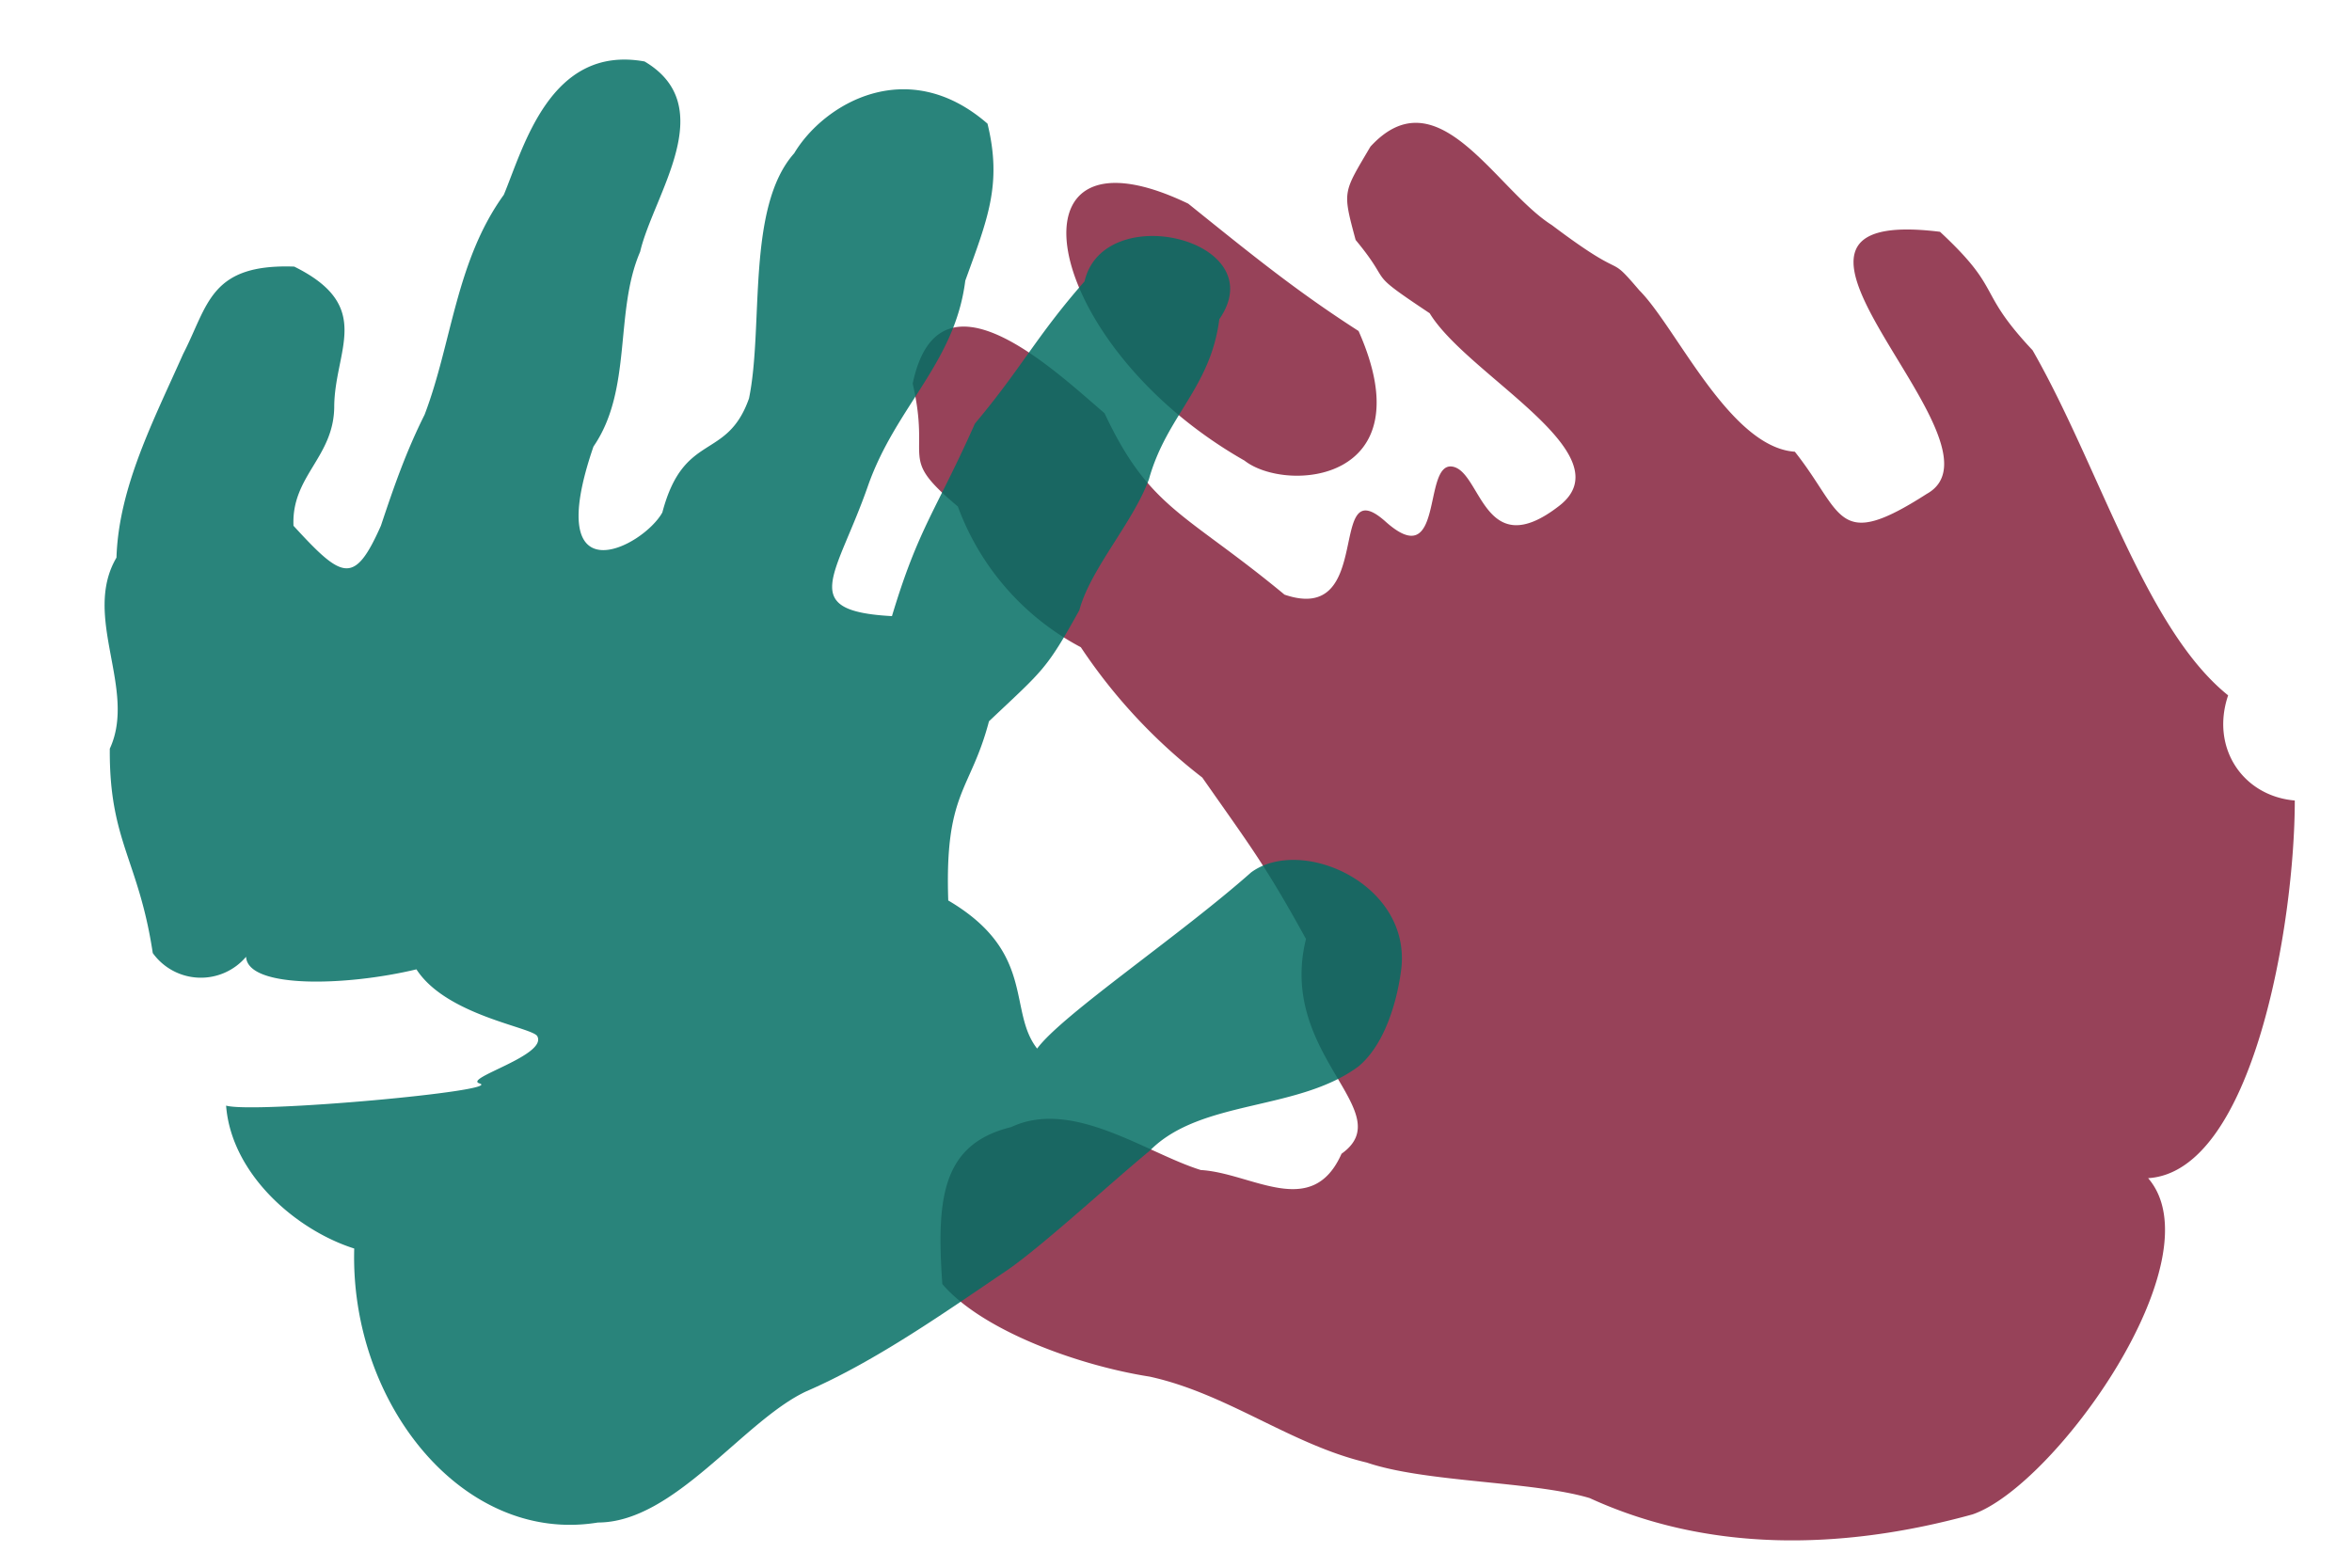 <svg xmlns="http://www.w3.org/2000/svg" width="120" height="80" viewBox="0 0 31.75 21.17"><g fill-opacity=".94"><path d="M16.8 6.22c-2.76-1.57-3.32-4.7-.76-3.47.87.7 1.46 1.18 2.3 1.72.91 2.05-.98 2.19-1.54 1.75zm2.8.08c.4.05.42 1.33 1.45.53.9-.7-1.24-1.76-1.75-2.6-.9-.6-.47-.35-1-.99-.18-.67-.17-.63.2-1.26.91-.99 1.69.58 2.45 1.06 1.06.8.72.34 1.18.88.5.5 1.22 2.12 2.1 2.18.66.83.55 1.36 1.78.57 1.23-.68-2.9-3.92.18-3.54.86.8.48.78 1.25 1.6.9 1.57 1.52 3.76 2.64 4.66-.24.71.2 1.36.9 1.42 0 1.65-.56 5.01-1.98 5.1.94 1.09-1.26 4.16-2.37 4.54-1.81.5-3.6.5-5.17-.22-.77-.23-2.22-.21-3.01-.48-1.02-.24-1.88-.93-2.93-1.16-.96-.15-2.26-.62-2.8-1.25-.08-1.15-.01-1.89.93-2.12.83-.39 1.82.35 2.56.58.69.04 1.5.68 1.9-.22.8-.57-.87-1.33-.48-2.9-.55-1-.75-1.25-1.4-2.18a7.4 7.4 0 0 1-1.64-1.76 3.52 3.52 0 0 1-1.66-1.9c-.82-.69-.36-.58-.61-1.66.35-1.67 1.9-.19 2.59.4.61 1.3 1.09 1.34 2.43 2.45 1.23.42.56-1.7 1.36-.99.8.72.5-.79.9-.74z" fill="#91374f"/><path d="M5.14 7.1c-.36.81-.52.72-1.18 0-.03-.67.54-.92.55-1.6 0-.77.55-1.36-.54-1.9-1.14-.04-1.16.52-1.5 1.18-.4.9-.87 1.8-.9 2.75-.47.8.28 1.78-.09 2.58-.01 1.25.39 1.5.58 2.76a.8.8 0 0 0 1.26.05c.02.43 1.34.4 2.3.17.4.62 1.55.78 1.63.9.15.26-1 .57-.78.64.36.1-3.05.41-3.42.3.07.92.94 1.68 1.73 1.93-.06 2.09 1.47 4 3.29 3.7 1.03 0 1.96-1.37 2.81-1.77.95-.41 1.92-1.1 2.72-1.64.49-.34 1.42-1.2 1.92-1.61.69-.7 2-.53 2.82-1.14.5-.42.58-1.35.58-1.35.1-1.13-1.36-1.76-2.03-1.27-.97.86-2.55 1.92-2.89 2.38-.4-.51-.01-1.3-1.2-2-.05-1.47.3-1.47.55-2.42.74-.7.77-.69 1.22-1.5.15-.56.73-1.19.94-1.77.24-.86.83-1.23.95-2.16.74-1.07-1.56-1.63-1.82-.51-.65.74-.85 1.17-1.48 1.92-.52 1.17-.76 1.4-1.12 2.6-1.29-.07-.75-.53-.32-1.77.38-1.07 1.17-1.65 1.31-2.76.3-.83.5-1.3.3-2.12-1.08-.94-2.21-.27-2.61.4-.65.73-.41 2.34-.61 3.31-.3.85-.88.44-1.17 1.54-.26.47-1.64 1.18-.93-.89.53-.77.28-1.82.63-2.63.18-.77 1.09-1.96.06-2.57C7.43.6 7.07 1.98 6.8 2.63c-.65.9-.7 2-1.07 2.97-.25.5-.41.96-.59 1.5z" opacity=".9" fill="#036e63"/></g></svg>